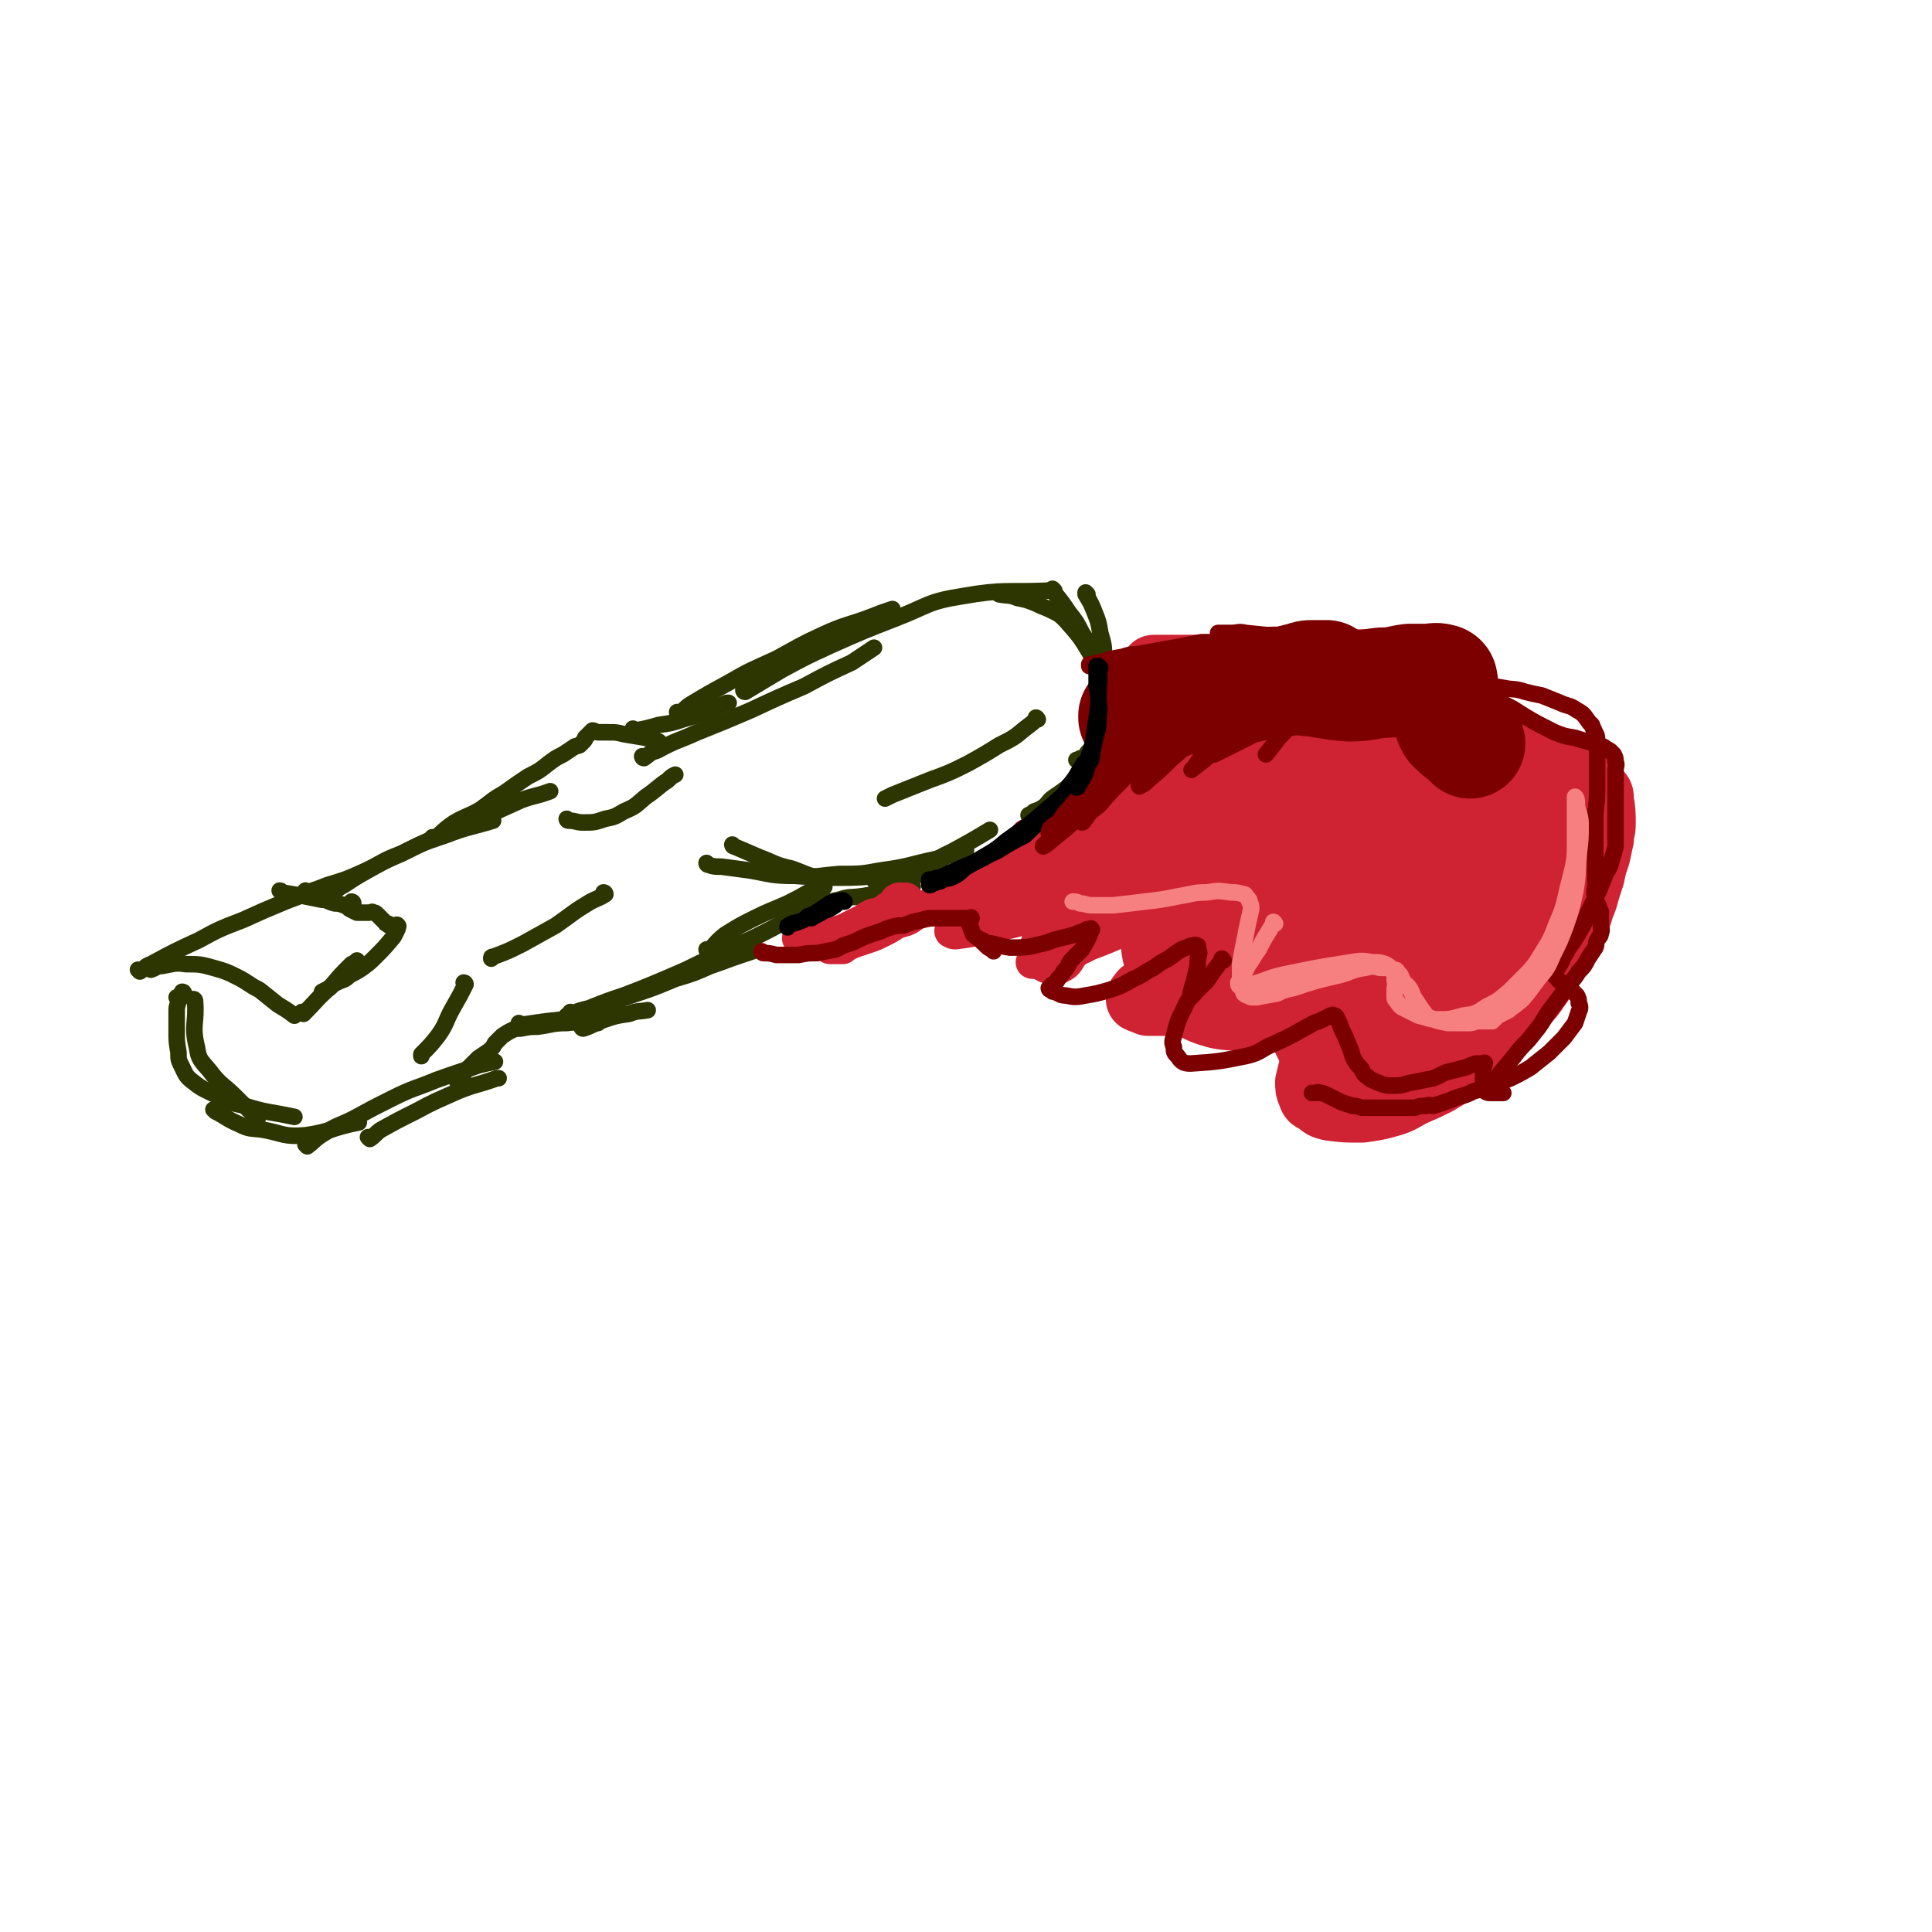 <svg viewBox='0 0 1050 1050' version='1.1' xmlns='http://www.w3.org/2000/svg' xmlns:xlink='http://www.w3.org/1999/xlink'><g fill='none' stroke='#2D3501' stroke-width='9' stroke-linecap='round' stroke-linejoin='round'><path d='M82,527c0,0 0,-1 -1,-1 0,0 1,1 1,1 3,-1 3,-2 6,-2 6,-1 7,-2 13,-1 7,0 8,0 15,2 7,2 7,2 13,5 6,3 6,4 12,7 5,4 5,4 10,8 5,3 5,3 9,6 '/><path d='M76,528c0,0 0,-1 -1,-1 0,0 1,1 1,1 3,-2 3,-3 6,-4 13,-7 13,-7 26,-13 11,-6 11,-6 24,-11 11,-5 11,-5 23,-10 13,-5 13,-5 26,-9 '/><path d='M153,485c0,0 0,-1 -1,-1 0,0 1,1 1,1 6,1 6,1 12,2 5,1 5,1 10,2 3,0 3,1 7,2 2,0 2,0 5,1 2,1 2,1 3,2 2,1 2,1 4,2 1,0 2,0 3,0 1,0 1,0 2,0 1,0 1,0 2,0 1,0 1,-1 2,0 1,0 1,0 2,1 1,1 1,1 2,2 1,1 1,1 2,2 1,1 0,1 2,1 0,1 0,1 1,1 1,0 1,0 2,0 1,0 2,-1 2,0 1,0 0,1 0,2 -1,2 -1,2 -2,4 -5,6 -5,6 -10,11 -3,3 -3,3 -7,6 -3,2 -3,2 -7,4 -3,3 -3,2 -7,4 -2,1 -2,1 -4,3 -2,1 -2,1 -4,2 '/><path d='M100,540c0,0 0,-1 -1,-1 0,0 1,0 1,1 '/><path d='M106,544c0,0 0,-1 -1,-1 0,0 1,0 1,1 1,12 -2,13 1,25 1,7 2,7 7,13 6,8 7,7 14,14 6,6 6,6 12,12 '/><path d='M97,543c0,0 0,-1 -1,-1 0,0 1,0 1,1 0,3 -1,3 -1,6 0,6 0,6 0,12 0,5 0,5 1,11 0,4 0,4 2,8 2,4 2,5 6,8 5,4 6,4 12,7 7,4 7,4 16,6 13,4 13,3 27,6 '/><path d='M117,604c0,0 0,-1 -1,-1 0,0 1,0 1,1 6,3 6,4 13,7 6,3 6,2 13,3 11,2 11,4 23,3 14,-2 14,-4 29,-7 '/><path d='M167,623c0,0 -1,-1 -1,-1 0,0 1,1 1,1 4,-3 4,-4 9,-7 8,-5 8,-4 16,-8 11,-6 11,-6 21,-11 12,-6 12,-5 24,-10 11,-4 12,-4 23,-8 4,-1 4,-1 9,-2 '/><path d='M201,619c0,0 -1,-1 -1,-1 0,0 1,1 1,1 3,-2 3,-3 6,-5 9,-5 9,-5 19,-10 11,-6 12,-6 23,-11 10,-4 10,-3 21,-7 0,0 0,0 1,0 '/><path d='M249,588c0,0 -1,-1 -1,-1 0,0 1,1 1,1 2,-3 2,-3 4,-6 3,-3 3,-3 7,-7 3,-2 3,-2 6,-4 2,-2 2,-2 3,-4 1,-1 1,-1 2,-2 1,-1 1,-1 2,-2 3,-2 3,-2 5,-3 2,-1 3,-1 5,-1 5,-1 5,-1 9,-1 8,-1 8,-2 16,-2 8,-1 8,0 17,0 '/><path d='M283,557c0,0 -1,-1 -1,-1 0,0 0,1 1,1 7,-1 7,-1 14,-2 10,-1 10,-1 20,-3 1,0 1,0 3,0 '/><path d='M317,559c0,0 -1,-1 -1,-1 0,0 0,1 1,1 6,-2 6,-3 12,-5 6,-2 6,-2 13,-3 5,-2 5,-1 10,-2 0,0 0,0 0,0 '/><path d='M309,553c0,0 -1,-1 -1,-1 0,0 0,1 1,1 6,-2 6,-3 12,-5 11,-4 11,-3 22,-7 12,-4 12,-4 24,-9 10,-3 10,-3 19,-7 9,-3 8,-3 17,-6 3,-1 3,-1 6,-2 '/><path d='M311,551c0,0 -1,-1 -1,-1 0,0 0,1 1,1 4,-2 5,-2 9,-3 10,-4 10,-4 19,-7 13,-5 13,-5 27,-11 12,-5 12,-6 24,-11 11,-6 11,-5 23,-11 16,-8 16,-9 32,-18 1,-1 1,-1 3,-1 '/><path d='M385,517c0,0 -1,-1 -1,-1 0,0 0,1 1,1 4,-4 4,-5 9,-9 8,-5 8,-5 16,-9 8,-4 9,-4 18,-8 6,-3 6,-3 13,-7 3,-1 3,-1 7,-2 '/><path d='M446,493c0,0 -1,-1 -1,-1 0,0 0,1 1,1 5,-2 4,-3 10,-4 6,-2 6,-1 13,-2 6,-1 6,-1 11,-2 2,0 2,0 3,0 '/><path d='M480,486c0,0 -1,-1 -1,-1 0,0 0,1 1,1 4,-1 4,-2 9,-3 3,-1 3,-1 7,-1 '/><path d='M476,479c0,0 -1,-1 -1,-1 0,0 0,1 1,1 6,-1 6,-1 13,-2 8,-1 8,-1 16,-2 4,-1 4,-1 9,-1 '/><path d='M505,490c0,0 -1,-1 -1,-1 0,0 0,1 1,1 6,-5 6,-5 12,-10 8,-7 8,-7 17,-13 6,-4 6,-4 12,-8 '/><path d='M538,470c0,0 -1,-1 -1,-1 0,0 0,1 0,1 5,-3 5,-3 10,-6 8,-4 8,-3 16,-7 5,-2 5,-2 9,-4 '/><path d='M192,491c0,0 -1,-1 -1,-1 0,0 1,0 1,1 '/><path d='M167,485c0,0 -1,-1 -1,-1 0,0 0,1 1,1 6,-2 6,-2 11,-4 10,-3 10,-3 19,-7 11,-5 10,-6 21,-10 12,-6 12,-6 24,-10 13,-5 13,-4 26,-8 '/><path d='M179,486c0,0 -1,-1 -1,-1 0,0 1,1 1,1 4,-2 4,-3 8,-5 6,-4 6,-4 13,-8 9,-5 9,-5 18,-9 10,-5 10,-5 21,-10 22,-9 22,-9 44,-19 8,-3 8,-2 16,-5 '/><path d='M236,456c0,0 -1,-1 -1,-1 0,0 0,1 1,1 5,-4 5,-5 11,-9 7,-4 7,-3 14,-7 7,-5 6,-5 13,-9 7,-5 7,-5 13,-9 6,-3 6,-3 11,-7 4,-3 4,-3 8,-5 3,-2 3,-2 6,-4 1,-1 1,0 3,-1 1,-1 1,-1 2,-2 1,-1 1,-1 1,-2 1,-1 1,-1 2,-2 1,-1 1,-1 2,-2 1,0 2,1 3,1 3,0 3,0 6,0 4,0 4,0 8,1 6,1 6,1 12,2 3,1 3,1 7,2 '/><path d='M345,397c0,0 -1,-1 -1,-1 0,0 0,1 1,1 6,-1 6,-1 13,-3 7,-1 7,-1 13,-3 7,-2 7,-2 13,-4 6,-3 6,-3 11,-5 0,0 0,0 1,0 '/><path d='M350,412c0,0 -1,-1 -1,-1 0,0 0,1 1,1 3,-2 3,-3 7,-4 11,-6 11,-5 22,-10 15,-6 15,-6 29,-12 15,-7 15,-7 29,-13 13,-7 13,-7 26,-13 6,-4 6,-4 12,-8 '/><path d='M369,388c0,0 -1,-1 -1,-1 0,0 0,1 1,1 3,-2 3,-3 6,-5 10,-6 10,-6 21,-12 12,-7 13,-7 26,-13 13,-7 12,-7 25,-13 13,-6 14,-5 27,-10 5,-2 5,-2 11,-4 '/><path d='M405,376c0,0 -1,-1 -1,-1 0,0 0,1 1,1 10,-6 10,-6 20,-12 13,-7 13,-7 26,-13 18,-8 18,-8 36,-15 18,-7 17,-9 36,-12 23,-4 24,-2 47,-3 '/><path d='M544,323c0,0 -1,-1 -1,-1 0,0 0,1 0,1 5,1 5,0 10,2 5,1 5,1 10,3 4,2 5,2 9,4 4,2 4,2 7,5 8,9 8,9 14,19 5,8 5,8 9,16 3,7 3,8 6,15 2,5 1,5 3,11 0,1 0,1 0,3 '/><path d='M573,321c0,0 -1,-1 -1,-1 0,0 0,0 0,1 5,6 5,6 9,12 4,5 4,5 7,11 4,6 4,6 6,13 3,8 4,8 5,17 2,14 1,14 1,28 0,5 0,5 -1,10 0,4 -1,4 -1,8 0,3 0,3 0,6 0,2 0,2 0,4 '/><path d='M610,380c0,0 -1,-1 -1,-1 0,0 1,0 0,1 -2,6 -2,6 -6,13 -2,3 -2,3 -4,6 -2,3 -2,3 -4,6 -2,2 -2,2 -4,4 -1,2 -1,2 -3,3 -1,0 -1,0 -2,1 0,0 0,0 -1,0 '/><path d='M564,391c0,0 -1,-1 -1,-1 0,0 1,0 0,1 -2,2 -2,2 -6,5 -6,5 -6,5 -14,9 -8,5 -8,5 -17,10 -10,5 -10,5 -21,9 -10,4 -10,4 -20,8 -2,1 -2,1 -4,2 '/><path d='M329,486c0,0 -1,-1 -1,-1 0,0 1,0 1,1 -3,2 -4,2 -8,4 -10,6 -9,6 -19,13 -9,5 -9,5 -18,10 -8,4 -8,4 -16,7 -1,0 -1,0 -1,1 '/><path d='M253,535c0,0 -1,-1 -1,-1 0,0 1,0 1,1 -3,6 -3,6 -7,13 -4,7 -3,8 -8,15 -4,5 -4,5 -9,10 0,0 0,0 0,1 '/><path d='M309,446c0,0 -1,-1 -1,-1 0,0 0,1 1,1 4,0 4,1 8,1 6,0 6,0 12,-2 5,-1 5,-1 10,-4 7,-3 6,-3 12,-8 6,-4 6,-5 12,-9 2,-2 2,-2 4,-3 '/><path d='M165,551c0,0 0,-1 -1,-1 0,0 1,1 1,1 7,-7 7,-8 15,-15 5,-6 5,-6 11,-12 2,-1 2,-1 3,-2 '/><path d='M591,323c0,0 -1,-1 -1,-1 0,0 0,0 0,1 3,5 3,5 5,10 2,5 2,5 3,11 2,7 2,7 2,13 2,13 2,13 2,26 1,5 1,5 0,10 0,4 0,4 -1,8 -2,6 -1,6 -4,11 -2,3 -2,3 -5,5 -2,3 -2,3 -5,5 -4,3 -4,3 -7,6 -4,3 -4,3 -7,5 -3,2 -3,3 -5,5 -3,2 -3,2 -6,3 -1,1 -1,1 -3,2 '/><path d='M399,460c0,0 -1,-1 -1,-1 0,0 0,1 1,1 7,3 7,3 14,6 8,3 8,4 17,6 9,3 10,5 19,5 23,0 24,0 46,-5 12,-2 11,-4 22,-9 11,-6 11,-6 21,-12 '/><path d='M385,470c0,0 -1,-1 -1,-1 0,0 0,1 1,1 3,1 3,1 7,1 7,1 8,1 15,2 12,2 12,3 25,3 12,1 12,0 24,-1 12,0 12,0 23,-2 15,-2 15,-3 29,-6 9,-2 9,-3 17,-5 '/></g>
<g fill='none' stroke='#CF2233' stroke-width='18' stroke-linecap='round' stroke-linejoin='round'><path d='M568,450c0,0 -1,-1 -1,-1 0,0 0,1 0,1 3,-2 3,-2 6,-4 5,-5 5,-5 10,-9 4,-3 4,-3 8,-5 3,-2 4,-2 7,-4 2,-1 2,-1 5,-3 1,-1 1,-1 3,-2 1,-1 2,-2 2,-2 0,0 -2,1 -3,2 -1,1 -1,1 -2,2 -1,1 -1,1 -2,2 -1,1 -1,1 -2,2 -1,1 -1,1 -2,2 0,1 0,1 -1,2 -1,0 -2,0 -2,0 0,0 1,0 1,0 2,-1 2,-2 3,-2 3,-1 3,-1 6,-2 2,-1 2,-1 5,-2 1,0 2,0 3,0 2,-1 2,-1 4,-2 1,0 1,1 2,1 0,0 1,-1 1,0 0,0 0,0 -1,1 0,1 0,1 -1,2 -1,1 -1,1 -2,2 -1,2 -1,2 -3,4 -2,2 -2,2 -5,4 -3,2 -3,2 -7,4 -10,5 -10,6 -20,11 -4,2 -4,2 -9,4 -4,2 -4,2 -7,3 -3,0 -3,0 -5,1 -1,0 -1,0 -2,0 -1,0 -2,0 -2,0 0,-1 0,-1 0,-2 1,-1 0,-1 1,-2 0,-1 1,0 1,-1 1,-1 1,-1 1,-2 1,-1 1,-1 0,-1 0,1 0,1 -1,2 0,1 -1,1 -2,2 -1,1 -1,1 -3,3 -2,2 -2,2 -4,3 -3,3 -3,3 -7,5 -4,3 -4,3 -9,6 -5,3 -5,3 -11,6 -4,2 -4,2 -9,6 -4,3 -4,3 -9,6 -4,3 -5,3 -9,6 -4,2 -4,1 -8,3 -3,2 -3,2 -7,4 -4,2 -4,2 -7,3 -3,1 -3,1 -6,2 -3,1 -3,1 -5,2 -2,1 -2,1 -3,2 -2,0 -2,0 -3,0 -1,0 -1,0 -2,0 -1,0 -1,0 -2,0 0,0 -1,-1 0,-1 0,-1 0,-1 1,-2 2,-1 2,-1 5,-3 4,-2 4,-2 8,-4 5,-3 5,-3 10,-5 4,-2 4,-2 8,-4 3,-2 3,-3 6,-4 1,-1 2,-1 3,-2 1,0 1,-1 1,-1 -1,-1 -2,0 -3,0 -1,0 -1,-1 -2,0 -1,0 -1,1 -2,2 -1,1 -1,1 -2,2 -2,1 -2,1 -3,2 -2,1 -2,1 -4,2 -2,0 -2,0 -4,1 -2,1 -2,1 -3,2 -2,1 -2,1 -4,2 -2,1 -2,1 -4,2 -2,1 -2,1 -4,2 -2,0 -2,1 -4,1 -2,1 -2,1 -4,2 -2,0 -2,0 -3,0 -2,0 -2,-1 -3,0 -2,0 -2,1 -4,1 -1,0 -1,0 -1,0 -1,0 -1,0 -2,0 -2,0 -3,0 -3,0 0,-1 1,-2 2,-3 2,-1 2,-1 4,-1 2,-1 2,-1 5,-2 0,0 0,0 0,0 '/><path d='M475,503c0,0 -1,-1 -1,-1 0,0 0,1 1,1 8,-3 8,-3 17,-5 8,-3 8,-2 16,-4 7,-3 7,-3 14,-6 8,-4 8,-3 17,-7 8,-3 8,-4 15,-7 8,-4 8,-4 15,-8 6,-3 6,-3 12,-7 5,-3 5,-3 11,-7 6,-4 5,-4 11,-7 4,-3 4,-3 8,-5 5,-2 5,-3 9,-4 3,-1 3,-1 7,-2 1,-1 1,-1 3,-1 0,0 0,0 0,0 -1,0 -1,0 -1,0 -3,2 -3,2 -5,4 -6,5 -6,5 -12,10 -10,6 -10,6 -20,13 -21,13 -21,13 -42,27 -8,4 -8,4 -16,8 -6,4 -6,3 -12,7 -3,2 -4,2 -5,4 -1,0 1,1 2,1 8,-1 8,-1 16,-3 13,-3 14,-2 27,-7 13,-4 13,-5 26,-10 10,-5 10,-5 20,-10 6,-3 6,-3 12,-6 2,-1 2,-2 5,-3 1,0 2,-1 1,-1 0,0 -1,0 -2,1 -3,2 -3,2 -5,4 -7,6 -7,6 -13,11 -7,6 -7,6 -14,12 -6,6 -7,5 -12,11 -5,4 -5,4 -9,8 -3,3 -3,3 -5,6 -2,1 -3,1 -4,2 -1,0 -1,1 -1,1 2,0 2,0 5,0 5,-2 5,-1 10,-3 8,-3 8,-3 16,-7 8,-3 8,-3 17,-7 8,-4 8,-4 17,-7 6,-3 6,-3 13,-5 4,-2 4,-2 9,-4 3,-1 3,0 7,-1 2,-1 2,-1 5,-1 1,-1 1,0 3,0 1,0 1,0 2,0 '/></g>
<g fill='none' stroke='#CF2233' stroke-width='36' stroke-linecap='round' stroke-linejoin='round'><path d='M573,517c0,0 -1,-1 -1,-1 0,0 0,1 0,1 7,-7 6,-8 13,-14 7,-6 7,-5 16,-10 10,-5 10,-5 21,-8 8,-3 8,-3 17,-4 4,-1 5,-2 9,-1 4,0 5,0 8,3 2,1 1,3 0,6 -1,6 -1,6 -4,12 -3,6 -4,6 -8,12 -4,6 -5,5 -9,10 -3,5 -3,5 -7,9 -2,3 -2,3 -4,6 -2,1 -3,1 -4,3 -1,1 -1,1 -1,2 2,1 3,1 5,2 7,0 7,0 13,0 9,-1 9,-1 18,-3 12,-3 11,-3 23,-7 17,-6 16,-7 34,-12 4,-1 5,-1 9,0 4,0 5,0 7,3 2,2 1,3 0,6 0,6 0,6 -1,11 -2,7 -3,7 -5,14 -3,6 -3,6 -6,12 -2,5 -2,5 -3,11 -1,4 -1,4 -2,8 0,3 0,4 1,6 1,3 1,3 4,4 3,3 3,3 7,4 8,1 8,1 17,1 7,-1 8,-1 15,-3 7,-2 7,-3 13,-6 7,-3 7,-3 13,-6 5,-3 5,-3 10,-6 5,-3 5,-3 9,-6 4,-3 4,-3 7,-6 8,-8 8,-8 15,-16 3,-3 3,-3 5,-7 4,-5 5,-5 8,-10 4,-5 3,-5 7,-11 4,-6 4,-5 8,-11 3,-6 3,-6 6,-12 3,-7 2,-7 5,-14 2,-7 2,-7 4,-13 1,-5 1,-5 3,-11 1,-4 1,-5 2,-9 0,-4 1,-4 1,-8 0,-6 0,-7 -1,-13 0,-3 0,-3 -2,-5 -8,-8 -9,-8 -18,-14 -7,-4 -7,-4 -14,-7 -8,-4 -8,-4 -15,-6 -13,-5 -13,-5 -26,-10 -4,-1 -4,-1 -8,-3 -2,-1 -2,0 -4,-2 -1,-1 0,-1 -1,-3 -1,-2 -1,-2 -2,-4 -1,-3 -1,-3 -2,-5 0,-2 -1,-2 -1,-4 -1,-2 -1,-2 -2,-4 -1,-1 -1,-1 -3,-2 -2,-2 -2,-3 -6,-4 -6,-2 -6,-1 -12,-2 -9,0 -9,0 -17,0 -8,0 -8,0 -16,0 -7,0 -7,0 -14,0 -7,1 -7,1 -13,2 -6,0 -6,-1 -12,0 -4,0 -3,0 -7,1 -3,0 -3,0 -7,0 -2,0 -2,0 -5,0 -3,0 -3,0 -5,0 -2,0 -2,0 -4,0 -2,0 -2,0 -4,0 -3,0 -3,0 -7,0 -2,0 -2,0 -4,0 -1,0 -1,0 -3,0 -2,0 -2,0 -4,0 -2,0 -2,0 -4,0 0,0 0,0 -1,0 '/></g>
<g fill='none' stroke='#CF2233' stroke-width='18' stroke-linecap='round' stroke-linejoin='round'><path d='M635,357c0,0 -1,-1 -1,-1 0,0 0,0 0,1 0,5 0,6 -1,11 -1,8 -1,8 -3,15 -2,7 -2,7 -5,14 -3,7 -4,7 -7,14 -3,5 -3,5 -6,11 -2,3 -2,3 -4,7 -2,3 -2,3 -5,6 0,1 -1,2 -1,1 0,0 0,-2 1,-3 1,-4 2,-3 3,-7 3,-6 4,-6 6,-13 2,-6 2,-6 3,-11 2,-5 2,-5 2,-11 1,-3 0,-3 0,-6 0,-3 0,-3 0,-5 0,-2 1,-2 0,-4 0,-1 0,-1 -1,-2 -1,0 -1,0 -2,-1 0,-1 0,-1 0,-2 0,-1 0,-1 0,-2 0,-1 0,-1 0,-2 0,-1 0,-2 0,-2 0,0 0,1 0,2 0,11 1,11 0,21 -1,9 -1,9 -3,17 -7,19 -8,19 -17,36 -3,7 -4,6 -8,13 -2,3 -2,3 -4,6 -2,1 -2,1 -3,3 -1,0 -1,-1 -1,-1 1,-1 2,-1 3,-3 3,-3 3,-3 6,-7 5,-6 5,-6 10,-12 6,-8 6,-8 11,-16 3,-5 3,-5 5,-10 2,-4 2,-4 4,-8 1,-2 1,-2 2,-5 1,-4 1,-4 1,-8 1,-1 0,-1 0,-1 1,-1 1,-1 2,-1 1,0 2,0 2,0 1,2 1,2 2,5 1,3 1,3 2,7 0,5 0,5 0,9 0,7 0,7 -2,13 -2,7 -2,7 -5,13 -2,5 -2,5 -4,10 -2,3 -2,2 -4,5 -1,1 -1,2 -2,3 0,1 -1,2 -1,1 0,-1 0,-2 2,-4 4,-5 4,-4 9,-9 7,-9 7,-9 14,-18 7,-8 6,-8 13,-16 5,-5 5,-4 9,-9 3,-3 5,-5 5,-6 0,-1 -3,0 -4,1 -8,8 -8,9 -16,18 -13,14 -13,14 -26,28 -12,13 -12,13 -24,25 -6,8 -6,8 -13,15 -3,3 -3,3 -6,6 0,0 0,0 0,0 4,-2 4,-1 7,-4 15,-9 15,-9 29,-19 19,-15 19,-15 37,-30 16,-13 15,-13 31,-26 9,-8 9,-7 18,-15 5,-4 5,-4 9,-9 1,-1 2,-2 2,-3 0,-1 -1,0 -2,1 -7,4 -7,5 -13,10 -14,11 -14,11 -28,22 -14,12 -14,13 -28,25 -8,8 -8,7 -17,14 -5,4 -5,4 -10,8 -2,2 -4,4 -4,4 1,0 3,-2 7,-4 11,-6 12,-6 23,-12 19,-10 19,-10 37,-21 15,-9 15,-9 29,-18 7,-4 6,-4 13,-9 3,-3 4,-2 7,-5 1,-1 2,-2 2,-2 -1,0 -2,1 -4,2 -7,6 -7,5 -14,11 -12,10 -12,10 -24,21 -19,17 -19,16 -37,34 -6,6 -5,7 -11,14 0,0 0,0 -1,1 '/></g>
<g fill='none' stroke='#CF2233' stroke-width='120' stroke-linecap='round' stroke-linejoin='round'><path d='M723,407c0,0 -1,-1 -1,-1 0,0 0,0 0,1 -1,2 -2,2 -4,5 -6,9 -6,9 -12,19 -5,7 -5,7 -10,15 -4,7 -5,6 -9,14 -7,12 -8,12 -14,25 -3,6 -2,6 -3,12 -1,5 -1,5 -1,9 0,2 0,3 0,4 1,1 2,1 3,1 4,0 4,0 8,-1 8,-2 8,-3 16,-6 9,-3 9,-3 18,-7 12,-6 11,-8 22,-14 9,-6 9,-6 18,-11 8,-4 9,-4 17,-8 6,-3 6,-4 13,-7 5,-2 5,-2 10,-4 3,-1 3,-1 7,-1 2,-1 2,0 4,0 1,0 1,-1 2,0 0,0 -1,0 -1,1 0,1 0,1 0,2 0,1 0,1 0,3 0,2 0,2 0,4 0,1 0,1 0,2 0,1 1,2 0,3 0,2 -1,2 -2,4 -1,3 0,3 -2,6 -1,5 -1,5 -4,9 -3,5 -3,5 -6,10 -4,7 -3,7 -8,13 -4,6 -4,6 -9,11 -4,5 -4,5 -8,9 -3,4 -3,4 -7,7 -2,3 -2,3 -4,6 -2,2 -2,2 -4,3 -1,1 -1,1 -2,2 -1,1 -2,1 -2,1 0,-1 0,-1 1,-2 2,-2 2,-2 4,-4 6,-6 5,-6 11,-12 6,-7 7,-7 13,-14 2,-2 2,-2 3,-5 3,-6 3,-6 5,-12 1,-4 1,-4 2,-9 0,-3 0,-3 0,-7 0,-3 1,-4 0,-7 0,-4 -1,-4 -2,-7 -1,-3 0,-4 -2,-6 -1,-3 -1,-3 -3,-5 -3,-3 -3,-3 -5,-5 -4,-3 -4,-3 -8,-6 -4,-3 -5,-2 -9,-5 -6,-4 -5,-4 -11,-8 -5,-3 -6,-2 -11,-5 -4,-2 -4,-2 -9,-5 -4,-2 -4,-2 -7,-4 -3,-1 -3,-2 -6,-3 -3,-2 -3,-1 -6,-3 -2,-1 -2,-1 -5,-2 -3,-2 -3,-1 -6,-2 -3,-1 -3,-1 -7,-2 -3,-1 -3,-1 -7,-2 -3,0 -3,0 -6,0 -2,0 -2,0 -4,0 -2,0 -2,0 -3,0 0,0 0,0 -1,0 '/></g>
<g fill='none' stroke='#000000' stroke-width='9' stroke-linecap='round' stroke-linejoin='round'><path d='M593,411c0,0 -1,-1 -1,-1 0,0 1,0 0,1 -1,2 -1,2 -3,4 -4,6 -3,6 -8,12 -3,6 -4,6 -8,11 -3,4 -3,5 -7,8 -5,4 -5,4 -9,8 -6,3 -6,3 -11,6 -6,4 -6,3 -11,6 -6,3 -6,3 -11,5 -7,3 -7,3 -13,6 -2,0 -2,0 -4,1 -1,0 -1,0 -2,0 '/><path d='M606,411c0,0 -1,-1 -1,-1 0,0 1,0 0,1 -6,5 -7,5 -14,10 -7,6 -7,6 -14,12 -8,7 -8,7 -15,13 -8,6 -8,6 -15,11 -6,5 -6,5 -13,9 -5,3 -5,3 -10,6 -3,3 -3,3 -7,5 -3,1 -3,0 -6,2 -2,0 -2,1 -4,1 -1,1 -1,1 -2,1 '/><path d='M441,499c0,0 -1,-1 -1,-1 0,0 0,1 1,1 3,-2 4,-2 7,-4 3,-1 3,-1 6,-3 1,-1 1,-1 3,-2 1,0 2,0 2,0 -1,-1 -2,-1 -3,0 -3,0 -3,0 -5,1 -3,2 -3,2 -6,4 -3,2 -3,2 -6,3 -2,2 -2,2 -5,3 -2,1 -2,0 -3,1 -1,0 -1,0 -2,1 -1,0 -1,0 -1,1 '/></g>
<g fill='none' stroke='#7D0000' stroke-width='9' stroke-linecap='round' stroke-linejoin='round'><path d='M415,518c0,0 -1,-1 -1,-1 0,0 0,1 1,1 3,0 3,0 7,1 6,0 6,0 12,0 5,-1 5,-1 10,-1 5,-1 5,-1 10,-2 3,-1 3,-2 7,-3 3,-1 3,-1 7,-3 2,-1 2,-1 5,-2 3,-1 3,-1 6,-2 2,-1 2,-1 5,-2 3,-1 4,-1 7,-1 5,-2 5,-2 10,-3 3,-1 3,-1 6,-1 3,0 3,0 6,0 2,0 2,0 4,0 2,0 2,0 4,0 0,0 0,0 1,0 1,0 1,0 2,0 1,0 1,0 2,0 1,0 2,-1 2,0 0,0 0,1 -1,2 0,1 0,1 0,2 1,1 0,1 1,2 0,1 0,1 1,3 4,3 4,3 7,6 2,2 2,1 4,3 '/><path d='M535,512c0,0 -1,-1 -1,-1 0,0 0,1 0,1 8,1 8,2 15,3 8,0 9,0 17,-2 5,-1 5,-2 10,-3 4,-1 4,-1 8,-2 2,-1 2,-1 5,-2 2,-1 1,-1 3,-1 1,0 1,-1 1,0 1,0 0,1 0,1 -2,5 -2,5 -5,10 -3,3 -3,3 -6,6 -2,3 -1,3 -4,6 -1,2 -1,2 -3,4 -1,2 -1,2 -3,3 -1,1 -1,1 -2,2 0,0 0,1 1,1 1,1 1,1 2,1 3,1 3,2 6,2 5,1 6,1 11,0 6,-1 6,-1 13,-3 6,-2 6,-2 13,-6 5,-2 5,-3 11,-6 4,-3 4,-3 8,-5 4,-3 4,-3 7,-5 3,-1 3,-1 5,-2 2,0 2,-1 4,0 0,0 0,0 0,1 1,3 1,3 0,6 0,6 -1,6 -2,12 -1,3 -1,3 -2,7 '/><path d='M665,522c0,0 -1,-1 -1,-1 0,0 1,0 0,1 -4,5 -4,5 -8,11 -3,3 -3,3 -6,6 -3,4 -4,3 -6,8 -4,8 -4,8 -6,16 -1,3 -1,4 0,6 0,3 0,3 2,5 2,3 3,4 7,4 15,-1 15,-1 30,-4 9,-2 8,-4 16,-7 11,-5 10,-5 21,-11 3,-1 3,-1 5,-2 2,-1 2,-1 4,-2 1,0 1,-1 2,0 1,0 1,0 2,2 1,2 1,2 2,5 2,4 2,4 4,9 2,4 1,4 3,8 2,3 2,3 4,5 1,2 1,3 3,4 2,2 3,2 5,3 5,2 5,2 10,2 5,0 5,-1 11,-2 5,-1 5,-1 10,-2 5,-2 5,-3 10,-4 4,-1 4,-1 8,-2 2,-1 2,-1 5,-2 2,0 2,0 4,0 0,0 1,-1 1,0 0,1 -1,1 -1,3 0,2 0,2 0,5 0,2 0,2 0,3 0,1 0,1 0,2 0,1 0,2 1,2 1,1 2,1 3,1 4,0 4,0 7,0 '/><path d='M593,362c0,0 -1,-1 -1,-1 0,0 0,1 0,1 3,-1 3,-2 6,-2 6,-2 6,-2 12,-3 6,-2 6,-1 11,-2 6,-1 6,-1 11,-2 6,-1 6,-1 11,-2 5,-1 5,-1 10,-2 6,0 6,0 11,0 5,0 5,0 9,0 4,0 4,0 7,0 4,0 4,0 7,1 3,0 3,0 5,1 2,1 2,1 4,2 2,1 2,1 4,2 1,1 1,1 3,2 2,1 2,1 3,2 2,1 2,1 4,2 7,1 7,1 13,2 5,0 5,0 10,0 6,0 6,0 12,0 6,-1 6,-1 12,-2 5,-1 5,-1 11,-2 4,-1 4,-2 9,-2 4,-1 5,-1 9,0 3,0 3,0 6,1 4,1 5,1 7,4 4,4 4,4 7,9 '/><path d='M798,355c0,0 -1,-1 -1,-1 0,0 0,0 0,1 1,2 1,2 2,4 3,5 3,6 6,11 3,4 3,4 6,8 5,4 5,4 11,7 11,7 11,7 23,13 5,2 5,2 11,3 3,1 3,1 7,2 3,1 3,1 5,2 3,1 3,0 5,2 1,0 1,1 2,1 1,1 1,1 2,2 1,2 1,2 1,4 1,2 0,2 0,5 0,3 0,3 0,7 0,4 0,4 0,7 0,4 0,4 0,8 0,3 0,3 0,7 0,2 0,2 0,5 0,4 0,4 0,7 -1,4 -1,4 -2,7 -1,4 -1,4 -3,7 -2,5 -2,5 -4,10 -3,6 -3,6 -6,12 -2,6 -2,6 -5,11 -3,5 -3,5 -6,9 -1,3 -2,3 -3,6 -2,4 -3,4 -4,8 0,0 0,1 1,1 1,2 1,2 3,3 2,2 2,2 5,4 1,1 1,1 3,3 1,2 1,2 1,4 1,2 1,3 0,5 -1,3 -1,3 -2,6 -3,4 -3,4 -6,8 -4,4 -4,4 -8,8 -5,4 -5,4 -10,8 -5,3 -5,3 -11,6 -5,2 -5,2 -11,4 -5,2 -5,2 -9,3 -4,2 -4,2 -8,3 -3,1 -3,1 -5,2 -3,1 -3,1 -6,2 -2,1 -2,0 -3,1 -2,0 -2,-1 -4,0 -3,0 -3,0 -6,1 -5,0 -5,0 -10,0 -7,0 -7,0 -13,0 -3,0 -3,0 -6,0 -3,-1 -3,-1 -5,-1 -3,-1 -3,-1 -6,-2 -4,-2 -4,-2 -8,-4 -2,-1 -2,-1 -4,-1 -1,-1 -1,0 -2,0 -1,0 -1,0 -2,0 0,0 0,0 0,0 '/><path d='M810,591c0,0 -1,-1 -1,-1 0,0 0,1 0,1 2,-2 2,-3 4,-5 5,-6 5,-6 10,-12 5,-7 6,-6 11,-13 5,-6 4,-6 9,-13 4,-5 4,-5 8,-11 3,-4 4,-4 7,-9 3,-3 3,-3 5,-7 2,-3 2,-3 4,-6 1,-2 0,-2 1,-4 1,-2 2,-2 2,-4 1,-2 0,-2 0,-4 0,-1 0,-1 0,-2 0,-1 0,-1 0,-2 0,-1 0,-1 0,-2 0,-1 0,-1 0,-1 0,-1 0,-1 -1,-2 0,-1 0,-2 -1,-3 -1,-2 -1,-1 -1,-3 -1,-4 0,-4 0,-8 0,-5 0,-5 0,-11 0,-6 0,-6 0,-13 0,-5 0,-5 0,-11 0,-7 1,-7 1,-14 0,-6 0,-6 0,-12 0,-5 0,-5 0,-9 0,-4 1,-4 0,-8 0,-3 -1,-3 -2,-6 -1,-1 0,-2 -2,-3 -3,-4 -3,-5 -7,-7 -4,-3 -5,-2 -9,-4 -5,-2 -5,-2 -10,-4 -5,-1 -5,-1 -9,-2 -6,-2 -6,-1 -11,-2 -6,-1 -6,-1 -12,-2 -7,-1 -7,-1 -14,-1 -7,-1 -7,0 -14,-1 -6,0 -6,-1 -12,-2 -5,0 -5,0 -10,-1 -4,-1 -4,-1 -8,-2 -4,-1 -4,-1 -7,-2 -4,-1 -4,-1 -7,-2 -3,-1 -3,-1 -5,-2 -3,-2 -3,-2 -5,-4 -3,-1 -3,0 -5,-1 -3,-2 -3,-2 -6,-3 -3,-2 -3,-2 -7,-3 -5,-1 -5,-1 -10,-2 -9,-1 -9,-1 -19,-2 -4,-1 -4,0 -8,0 -2,0 -2,0 -4,0 -1,0 -1,0 -2,0 0,0 0,0 -1,0 '/><path d='M608,362c0,0 -1,-1 -1,-1 0,0 0,0 0,1 1,6 1,7 1,13 0,7 1,8 -1,15 -1,6 -1,6 -3,12 -4,11 -5,11 -10,21 -2,4 -3,4 -6,8 -2,3 -2,3 -5,6 -4,5 -4,5 -7,10 -1,2 -1,2 -2,3 -1,1 -1,1 -2,2 -1,1 -2,1 -2,1 0,-1 0,-2 1,-3 2,-2 3,-2 5,-4 3,-5 3,-4 7,-9 4,-5 4,-5 7,-11 5,-7 5,-7 9,-15 2,-5 2,-5 5,-10 2,-4 2,-4 3,-8 2,-4 1,-4 2,-7 1,-3 1,-3 2,-6 1,-1 1,-1 2,-3 0,-2 0,-2 0,-4 0,-1 0,-1 0,-1 0,-1 0,-1 0,-2 0,-1 0,-1 0,-2 0,0 0,-1 0,-1 0,2 0,2 0,4 0,5 1,5 0,9 -1,6 -1,6 -3,12 -3,9 -3,9 -7,18 -4,8 -5,8 -10,16 -5,7 -4,7 -9,14 -4,5 -4,5 -7,9 -3,3 -3,3 -5,6 -3,3 -6,5 -5,5 1,0 4,-3 9,-7 5,-4 5,-4 10,-9 7,-7 7,-7 13,-15 6,-8 6,-8 11,-18 6,-8 5,-9 10,-18 4,-8 4,-8 8,-16 3,-5 3,-5 5,-11 1,-2 1,-2 2,-5 1,-3 1,-4 0,-5 0,-1 0,0 -1,1 -2,5 -2,5 -4,10 -4,9 -4,9 -8,17 -4,11 -4,11 -9,21 -4,9 -4,9 -9,17 -4,7 -4,7 -8,13 -2,3 -2,3 -4,6 -1,3 -1,3 -3,5 0,1 -1,1 -1,1 0,0 1,-1 2,-3 3,-3 3,-3 7,-6 7,-8 7,-8 14,-15 8,-9 8,-10 16,-19 7,-8 7,-8 13,-17 4,-4 4,-4 7,-9 2,-3 3,-3 4,-6 1,-1 1,-1 0,-2 0,0 -1,-1 -1,0 -4,5 -3,5 -7,11 -4,9 -4,9 -9,18 -4,8 -4,8 -8,16 -3,4 -3,4 -5,9 -1,1 -1,2 -2,3 0,1 1,0 1,0 2,-1 2,-1 4,-3 6,-5 6,-5 12,-11 6,-5 6,-5 11,-11 4,-4 4,-4 7,-9 2,-3 3,-3 5,-6 1,-2 1,-2 1,-4 0,0 -1,-1 -1,0 -3,2 -3,3 -5,7 -5,5 -5,5 -10,11 -4,5 -3,5 -7,9 -3,3 -3,3 -5,5 -1,1 -2,2 -2,2 0,0 1,-1 2,-1 6,-6 6,-6 11,-11 8,-7 8,-7 15,-14 5,-5 5,-5 11,-10 3,-2 3,-2 6,-5 1,-1 1,-2 1,-3 0,0 0,1 0,1 -2,3 -2,3 -4,7 -5,8 -4,8 -9,16 -4,7 -5,7 -9,13 -3,4 -3,4 -5,7 -1,1 -2,2 -1,1 8,-6 9,-7 18,-15 11,-9 11,-9 22,-18 12,-9 12,-9 23,-18 1,-1 3,-3 2,-2 -5,3 -7,5 -13,10 -9,7 -9,8 -19,16 -7,5 -7,5 -14,11 -3,3 -3,3 -7,6 -1,1 -2,2 -2,2 0,0 1,0 2,0 8,-4 8,-4 16,-8 10,-5 10,-6 20,-11 5,-3 5,-3 10,-6 3,-2 3,-2 5,-3 1,0 2,-1 2,0 -1,0 -2,1 -3,2 -4,4 -3,4 -7,8 -4,5 -4,5 -8,9 -3,4 -3,4 -7,9 0,0 0,0 0,0 '/></g>
<g fill='none' stroke='#7D0000' stroke-width='60' stroke-linecap='round' stroke-linejoin='round'><path d='M617,390c0,0 -1,-1 -1,-1 0,0 0,1 0,1 3,-1 3,-2 7,-3 8,-3 8,-3 17,-6 9,-2 9,-2 18,-3 10,-2 10,-2 19,-4 6,-1 6,-2 11,-3 6,-1 6,0 12,-1 4,-1 4,-1 8,-2 3,-1 3,-1 5,-1 1,0 1,0 3,0 1,0 1,0 2,0 1,0 1,0 2,0 0,0 0,0 1,0 '/><path d='M711,370c0,0 -1,-1 -1,-1 0,0 0,1 0,1 11,1 11,2 23,3 9,0 9,-1 18,-2 8,0 8,-1 15,-2 5,0 5,0 9,0 4,0 5,-1 8,0 1,0 1,1 1,1 1,6 0,6 1,12 0,3 0,3 1,6 2,4 1,4 3,7 5,5 5,4 10,9 '/></g>
<g fill='none' stroke='#000000' stroke-width='9' stroke-linecap='round' stroke-linejoin='round'><path d='M598,363c0,0 -1,-1 -1,-1 0,0 0,0 0,1 1,8 0,8 0,17 0,4 1,4 0,9 0,6 0,6 -2,13 -1,5 -1,5 -2,11 -2,3 -2,3 -3,7 -2,4 -2,4 -4,7 0,1 -1,1 -1,1 0,0 0,-1 0,-2 2,-3 2,-3 3,-5 2,-5 2,-5 4,-10 2,-7 2,-7 3,-14 1,-7 1,-7 2,-14 0,-5 0,-5 -1,-10 0,-3 0,-3 0,-6 0,-2 0,-2 0,-4 0,-1 0,-1 0,-1 '/></g>
<g fill='none' stroke='#F67F7F' stroke-width='9' stroke-linecap='round' stroke-linejoin='round'><path d='M693,502c0,0 -1,-1 -1,-1 0,0 1,0 0,1 -4,7 -4,6 -8,14 -3,4 -3,5 -6,9 -1,3 -2,3 -3,6 -1,2 -1,2 -2,3 0,1 0,2 1,2 3,0 3,0 6,-1 8,-2 8,-3 16,-5 19,-4 19,-4 38,-7 6,-1 6,-1 12,0 4,0 4,0 7,1 2,1 3,2 4,4 1,2 1,2 1,5 1,2 0,2 0,5 0,2 0,2 0,4 0,1 0,1 1,2 2,3 2,3 4,4 4,2 4,2 8,4 5,1 5,2 10,2 7,0 7,0 14,-2 7,-1 7,-1 13,-5 6,-3 6,-3 12,-8 4,-4 4,-4 8,-8 4,-4 4,-4 7,-8 6,-10 7,-10 11,-21 5,-11 4,-12 7,-23 1,-4 1,-4 2,-8 1,-6 1,-6 1,-12 0,-2 0,-2 0,-5 0,-2 0,-2 0,-4 0,-1 0,-1 0,-2 0,-1 0,-1 0,-2 0,-1 0,-1 0,-2 0,-1 0,-1 0,-2 0,-1 0,-1 0,-2 0,-1 0,-1 0,-2 0,0 0,0 0,-1 0,-1 0,-1 0,-2 0,-1 0,-2 0,-2 1,1 1,2 1,5 1,5 2,5 2,10 0,8 0,8 -1,16 -1,10 0,10 -2,21 -2,9 -2,9 -5,18 -3,8 -3,8 -7,16 -3,7 -3,7 -8,13 -3,4 -3,4 -6,8 -2,2 -2,3 -5,5 -2,2 -3,2 -5,4 -2,1 -2,1 -4,2 -2,1 -2,1 -3,2 -1,1 -1,1 -2,2 -1,0 -1,0 -2,0 -2,0 -2,0 -5,0 -3,0 -3,1 -5,1 -3,0 -3,0 -6,0 -3,0 -3,0 -6,0 -5,-1 -6,-1 -10,-3 -3,-1 -2,-2 -4,-4 -2,-3 -2,-3 -4,-6 -2,-3 -1,-3 -3,-6 -2,-3 -3,-2 -4,-5 -1,-1 0,-2 -2,-3 -1,-2 -1,-2 -3,-2 -3,-1 -3,-1 -7,-1 -4,-1 -4,-1 -8,0 -7,1 -7,2 -14,4 -13,3 -13,3 -25,7 -5,1 -5,1 -9,3 -6,1 -6,1 -11,2 -1,0 -2,0 -3,0 -2,-1 -3,-1 -4,-2 -1,-3 -1,-3 -2,-6 0,-5 0,-5 0,-10 1,-6 1,-6 2,-11 1,-5 1,-5 2,-10 1,-5 1,-4 2,-9 0,-2 0,-2 -1,-4 0,-1 0,-1 -1,-2 -1,-1 -1,-2 -2,-2 -4,-1 -4,-1 -7,-1 -7,-1 -7,-1 -13,0 -8,0 -8,1 -15,2 -10,2 -10,2 -19,3 -8,1 -8,1 -17,2 -5,0 -6,0 -11,0 -4,0 -4,-1 -7,-1 -2,-1 -2,-1 -4,-1 '/></g>
</svg>